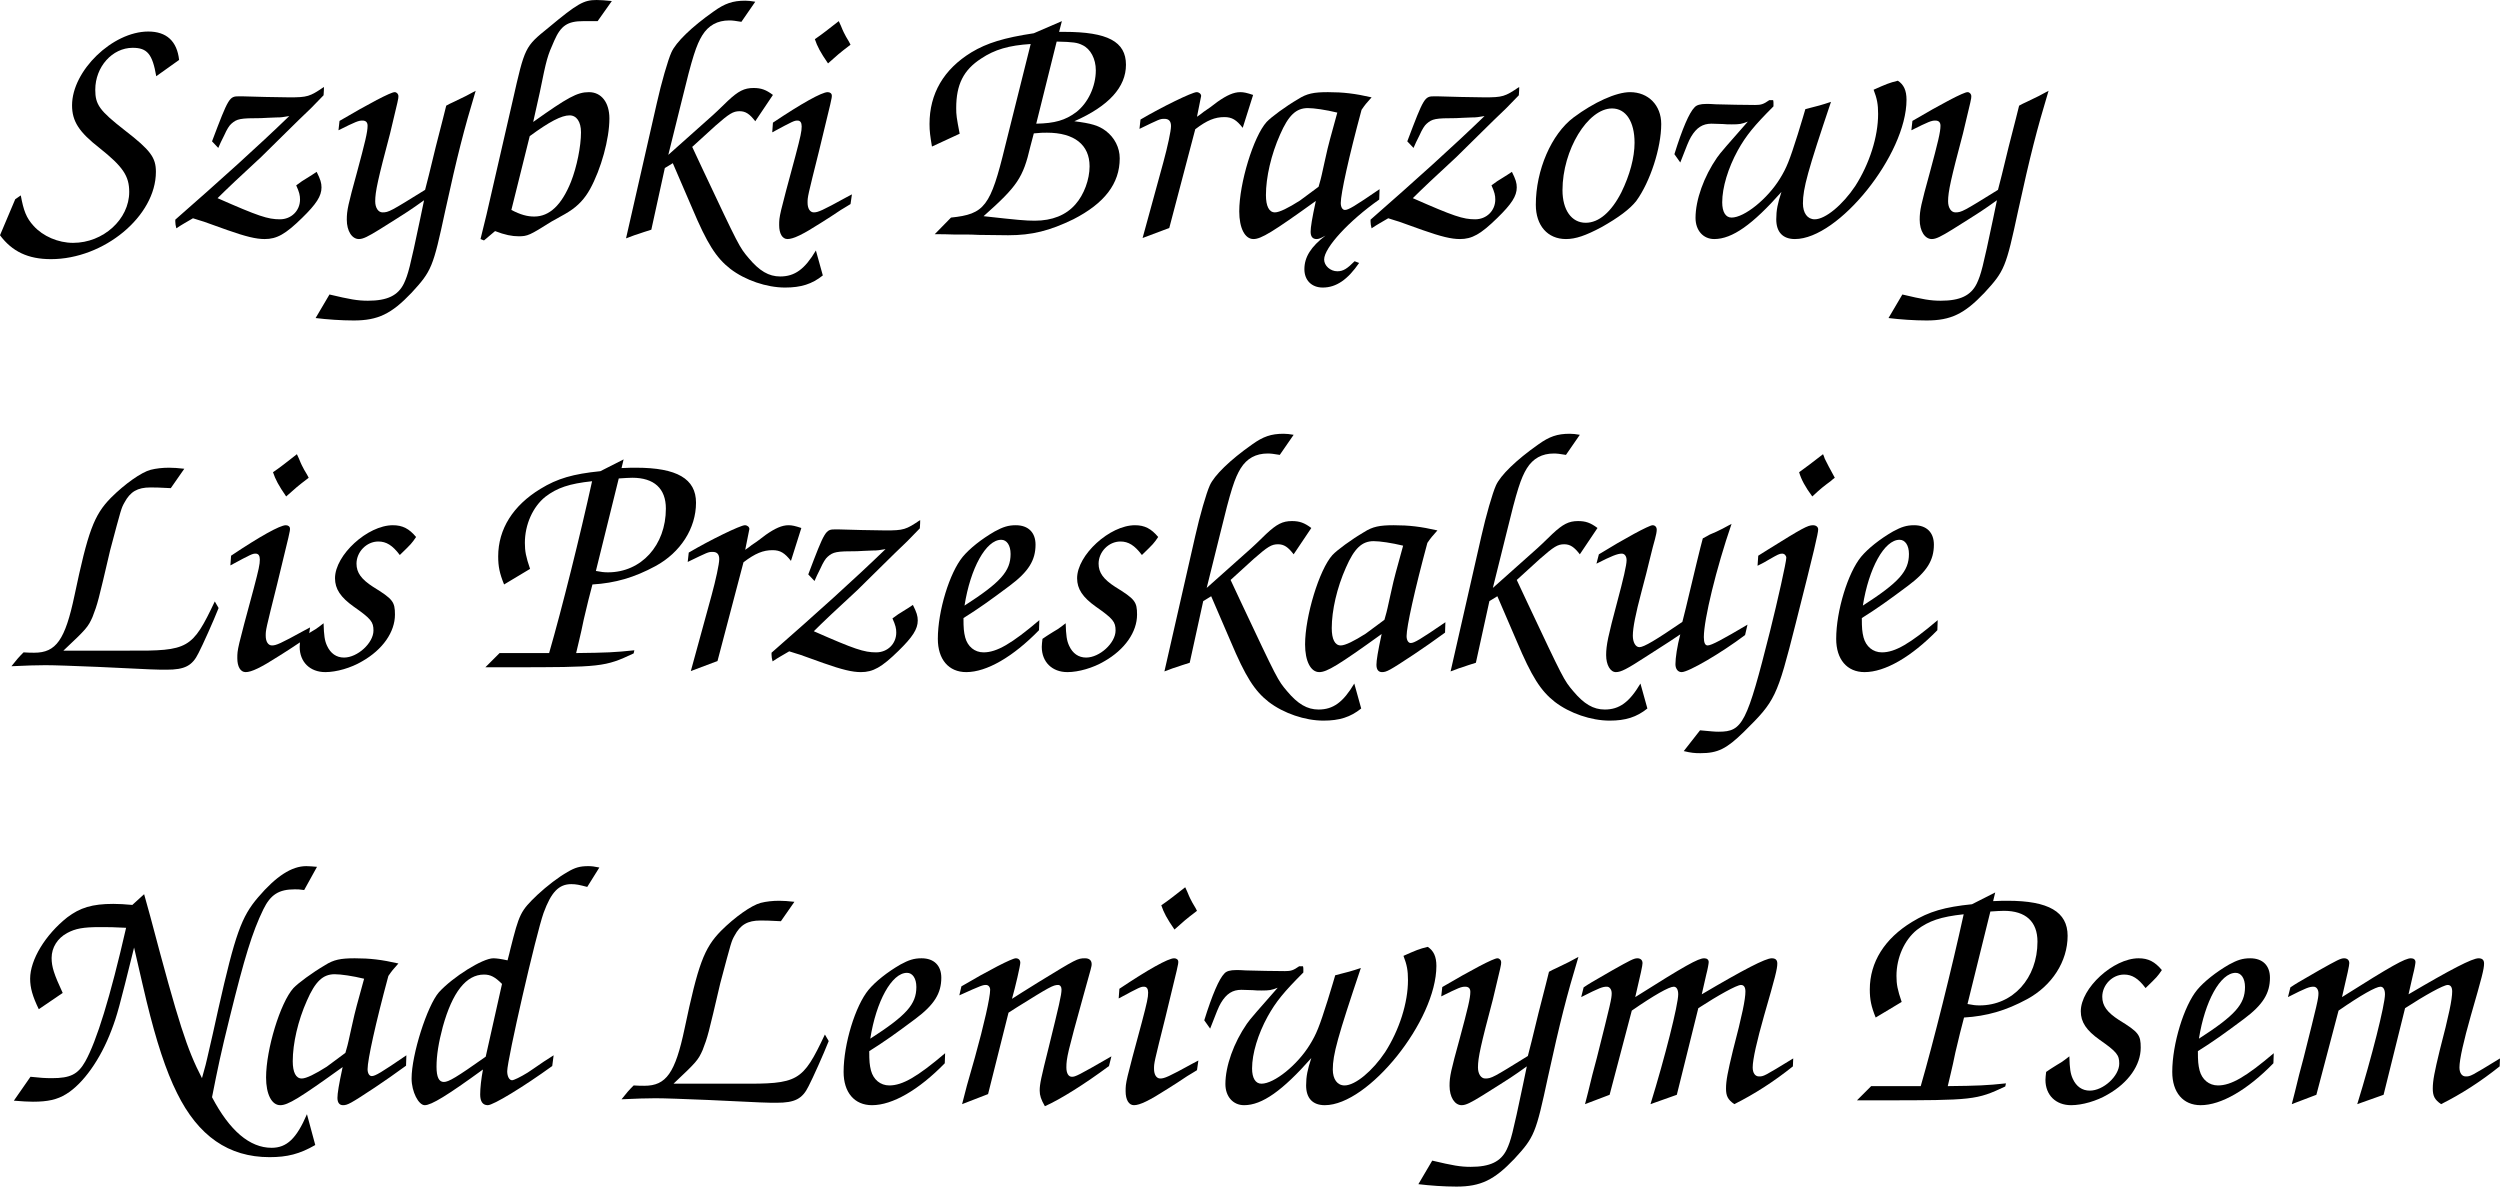 <?xml version="1.0" encoding="UTF-8" standalone="no"?>
<svg
   viewBox="159.531 7.075 192.427 91.333"
   version="1.1"
   id="svg2"
   xmlns="http://www.w3.org/2000/svg"
   xmlns:svg="http://www.w3.org/2000/svg">
  <defs
     id="defs9" />
  <g
     aria-label="Szybki BrązowyLis PrzeskakujeNad Leniwym Psem"
     id="text4521"
     style="font-size:26.667px;line-height:125%;font-family:'URW Chancery L', cursive;text-align:left;letter-spacing:0px;word-spacing:0px;stroke-width:1px">
    <path
       d="M 160.704,22.408 159.531,25.182 C 160.464,26.435 161.691,27.022 163.451,27.022 167.531,27.022 171.531,23.715 171.531,20.302 171.531,19.208 171.131,18.648 169.131,17.102 167.184,15.582 166.864,15.128 166.864,13.982 166.864,12.222 168.171,10.755 169.744,10.755 170.864,10.755 171.264,11.235 171.557,12.942 L 173.317,11.688 C 173.157,10.248 172.357,9.502 170.944,9.502 168.197,9.502 165.077,12.515 165.077,15.182 165.077,16.408 165.611,17.235 167.184,18.462 168.997,19.902 169.477,20.622 169.477,21.848 169.477,23.955 167.477,25.768 165.157,25.768 164.011,25.768 162.837,25.262 162.117,24.462 161.557,23.848 161.344,23.288 161.131,22.115 Z"
       id="path11" />
    <path
       d="M 173.024,24.142 C 173.024,24.302 173.051,24.435 173.104,24.648 173.584,24.328 173.797,24.222 174.384,23.875 174.757,23.982 175.104,24.115 175.237,24.142 175.397,24.195 176.197,24.488 177.024,24.782 178.464,25.288 179.237,25.475 179.904,25.475 180.837,25.475 181.504,25.102 182.784,23.848 183.877,22.782 184.277,22.168 184.277,21.502 184.277,21.155 184.197,20.888 183.904,20.302 183.664,20.462 183.424,20.622 183.157,20.782 182.811,20.995 182.757,21.022 182.331,21.342 182.571,21.875 182.624,22.115 182.624,22.435 182.624,23.288 181.957,23.955 181.077,23.955 180.144,23.955 179.424,23.715 176.277,22.328 176.891,21.715 178.011,20.648 179.637,19.155 L 181.531,17.288 C 182.171,16.648 182.837,16.008 183.477,15.395 L 184.437,14.408 C 184.464,14.062 184.464,13.902 184.464,13.875 V 13.768 C 183.371,14.515 183.184,14.568 181.797,14.568 181.051,14.568 178.864,14.515 178.144,14.488 H 177.931 C 177.184,14.488 177.131,14.568 175.851,17.955 L 176.331,18.462 C 176.437,18.195 176.597,17.875 176.784,17.502 176.997,17.022 177.184,16.728 177.344,16.595 177.771,16.222 178.011,16.168 179.611,16.168 L 180.144,16.142 180.811,16.115 C 181.211,16.115 181.291,16.088 181.797,16.008 179.397,18.328 176.437,20.995 173.024,23.982 Z"
       id="path13" />
    <path
       d="M 183.824,31.555 C 184.677,31.662 185.797,31.742 186.757,31.742 188.624,31.742 189.664,31.235 191.211,29.608 192.757,27.928 192.864,27.662 193.797,23.315 194.731,19.048 195.237,17.075 196.144,14.062 195.797,14.248 195.504,14.408 195.397,14.462 L 194.464,14.915 C 194.224,15.022 194.064,15.102 193.877,15.208 L 193.637,16.168 193.077,18.355 192.544,20.542 192.251,21.688 C 189.584,23.342 189.451,23.422 188.971,23.422 188.651,23.422 188.411,23.075 188.411,22.568 188.411,21.822 188.624,20.862 189.557,17.342 190.197,14.675 190.197,14.675 190.197,14.488 190.197,14.302 190.064,14.168 189.904,14.168 189.611,14.168 187.931,15.048 185.664,16.382 L 185.584,17.102 C 186.917,16.435 187.131,16.355 187.424,16.355 187.691,16.355 187.824,16.488 187.824,16.755 187.824,17.235 187.637,18.008 186.997,20.382 186.331,22.808 186.224,23.262 186.224,23.982 186.224,24.862 186.624,25.475 187.157,25.475 187.477,25.475 187.851,25.288 188.757,24.728 191.051,23.288 191.051,23.288 192.171,22.488 L 191.877,23.902 C 191.077,27.715 190.944,28.195 190.624,28.888 190.171,29.822 189.344,30.222 187.851,30.222 187.051,30.222 186.464,30.115 184.891,29.742 Z"
       id="path15" />
    <path
       d="M 196.784,25.582 197.637,24.862 C 198.384,25.155 198.944,25.262 199.451,25.262 200.144,25.262 200.304,25.182 201.957,24.142 203.157,23.475 203.157,23.475 203.317,23.368 204.037,22.915 204.544,22.355 204.944,21.635 205.797,20.088 206.437,17.768 206.437,16.195 206.437,14.968 205.824,14.168 204.864,14.168 203.957,14.168 203.237,14.568 200.571,16.462 200.784,15.528 200.784,15.528 201.077,14.195 201.611,11.555 201.664,11.395 202.197,10.195 202.704,9.048 203.211,8.702 204.437,8.702 H 205.531 L 206.624,7.155 C 206.091,7.102 205.744,7.075 205.451,7.075 204.464,7.075 203.984,7.342 201.744,9.208 199.931,10.675 199.931,10.675 198.997,14.808 198.491,17.022 198.011,19.075 197.477,21.422 196.997,23.528 196.944,23.768 196.517,25.475 Z M 200.304,17.555 C 201.824,16.435 202.757,15.955 203.371,15.955 203.904,15.955 204.251,16.435 204.251,17.262 204.251,18.328 203.931,19.928 203.477,21.075 202.757,22.862 201.824,23.742 200.651,23.742 200.117,23.742 199.611,23.608 198.891,23.235 Z"
       id="path17" />
    <path
       d="M 207.717,25.422 C 208.011,25.315 208.277,25.208 208.357,25.182 208.517,25.128 208.784,25.048 209.077,24.942 209.157,24.915 209.397,24.835 209.664,24.755 L 210.704,20.008 211.317,19.635 C 211.851,20.862 211.957,21.102 212.811,23.102 213.957,25.822 214.651,26.915 215.744,27.768 216.891,28.648 218.544,29.208 219.957,29.208 221.184,29.208 222.037,28.942 222.864,28.275 L 222.331,26.355 C 221.477,27.795 220.704,28.355 219.584,28.355 218.704,28.355 217.984,27.928 217.157,26.942 216.437,26.088 216.437,26.088 213.584,20.035 L 212.811,18.382 214.597,16.755 C 215.664,15.822 215.957,15.635 216.464,15.635 216.917,15.635 217.237,15.848 217.664,16.408 L 219.024,14.382 C 218.491,13.982 218.117,13.848 217.531,13.848 216.811,13.848 216.357,14.088 215.557,14.835 214.731,15.635 214.704,15.662 214.411,15.928 L 210.971,18.995 211.984,14.915 C 212.837,11.395 213.131,10.542 213.584,9.795 214.064,9.022 214.757,8.648 215.664,8.648 215.904,8.648 216.117,8.675 216.597,8.755 L 217.664,7.208 C 217.317,7.155 217.157,7.128 216.891,7.128 215.931,7.128 215.317,7.342 214.464,7.955 212.757,9.155 211.557,10.328 211.211,11.102 210.944,11.688 210.437,13.448 210.091,14.995 Z"
       id="path19" />
    <path
       d="M 224.091,8.702 C 223.344,9.288 222.731,9.768 222.251,10.088 222.437,10.648 222.677,11.102 223.264,11.955 224.011,11.288 224.091,11.208 224.997,10.515 224.917,10.355 224.864,10.248 224.651,9.902 224.491,9.582 224.464,9.582 224.251,9.048 Z M 225.104,22.035 224.651,22.275 C 222.811,23.288 222.491,23.422 222.171,23.422 221.877,23.422 221.691,23.128 221.691,22.675 221.691,22.222 221.691,22.222 222.571,18.702 223.557,14.648 223.557,14.648 223.557,14.435 223.557,14.275 223.424,14.168 223.237,14.168 222.784,14.168 221.211,15.048 219.024,16.515 L 218.971,17.262 C 220.597,16.382 220.677,16.355 220.917,16.355 221.131,16.355 221.237,16.515 221.237,16.808 221.237,17.182 221.157,17.555 220.757,19.075 219.504,23.715 219.504,23.715 219.504,24.408 219.504,25.048 219.744,25.475 220.144,25.475 220.597,25.475 221.317,25.128 222.731,24.222 223.237,23.902 223.744,23.582 224.251,23.235 224.491,23.102 224.677,22.968 224.997,22.782 Z"
       id="path21" />
    <path
       d="M 231.477,25.102 C 232.171,25.102 232.197,25.102 233.024,25.128 H 233.931 C 234.091,25.128 234.437,25.128 234.864,25.155 236.651,25.182 236.651,25.182 237.131,25.182 238.971,25.182 240.331,24.835 242.144,23.955 244.544,22.728 245.717,21.208 245.717,19.262 245.717,18.435 245.317,17.662 244.651,17.155 244.091,16.728 243.504,16.568 242.224,16.408 244.891,15.235 246.197,13.768 246.197,12.062 246.197,10.275 244.784,9.528 241.451,9.528 H 241.051 L 241.264,8.702 239.104,9.635 C 236.811,9.982 235.504,10.382 234.304,11.102 232.171,12.408 231.077,14.275 231.077,16.622 231.077,17.182 231.131,17.555 231.264,18.355 L 233.397,17.368 C 233.157,16.115 233.131,15.928 233.131,15.395 233.131,13.582 233.691,12.462 235.051,11.582 236.091,10.888 237.184,10.568 238.864,10.462 L 236.891,18.355 C 235.771,22.968 235.317,23.555 232.731,23.822 Z M 239.104,17.342 C 239.611,17.288 239.851,17.288 240.117,17.288 242.224,17.288 243.397,18.222 243.397,19.875 243.397,20.888 242.971,22.062 242.304,22.808 241.584,23.635 240.517,24.062 239.184,24.062 238.464,24.062 237.877,24.008 235.237,23.715 237.851,21.395 238.277,20.755 238.837,18.355 Z M 240.864,10.275 C 242.144,10.302 242.464,10.355 242.837,10.542 243.477,10.835 243.877,11.608 243.877,12.488 243.877,13.742 243.264,15.022 242.357,15.715 241.531,16.328 240.731,16.568 239.291,16.595 Z"
       id="path23" />
    <path
       d="M 247.477,25.395 249.531,24.622 251.531,17.022 C 252.437,16.328 253.051,16.088 253.771,16.088 254.357,16.088 254.704,16.302 255.184,16.915 L 255.984,14.382 C 255.504,14.222 255.264,14.168 254.997,14.168 254.491,14.168 253.957,14.408 253.237,14.915 252.891,15.182 252.544,15.448 252.171,15.688 252.011,15.822 251.824,15.955 251.664,16.062 L 251.984,14.462 C 251.984,14.302 251.824,14.168 251.637,14.168 251.291,14.168 248.944,15.315 247.317,16.275 L 247.237,16.995 C 248.784,16.248 248.811,16.222 249.157,16.222 249.504,16.222 249.664,16.408 249.664,16.782 249.664,17.155 249.397,18.382 249.077,19.555 Z"
       id="path25" />
    <path
       d="M 265.717,21.635 C 263.771,22.968 263.317,23.235 263.051,23.235 262.864,23.235 262.731,23.022 262.731,22.702 262.731,21.982 263.344,19.182 264.331,15.528 264.624,15.102 264.677,15.048 265.104,14.568 263.824,14.275 262.917,14.168 261.744,14.168 260.651,14.168 260.117,14.275 259.451,14.702 258.491,15.262 257.371,16.088 257.024,16.462 256.011,17.582 254.917,21.182 254.917,23.342 254.917,24.622 255.344,25.475 256.011,25.475 256.597,25.475 257.477,24.942 260.811,22.542 260.517,23.902 260.411,24.568 260.411,24.915 260.411,25.288 260.571,25.475 260.864,25.475 261.024,25.475 261.184,25.422 261.557,25.208 260.437,26.062 259.931,26.862 259.931,27.795 259.931,28.648 260.491,29.208 261.344,29.208 262.384,29.208 263.264,28.595 264.144,27.315 L 263.797,27.182 C 263.211,27.768 262.917,27.955 262.464,27.955 261.931,27.955 261.451,27.528 261.451,27.048 261.451,26.142 263.371,24.062 265.691,22.435 Z M 261.024,21.448 C 260.091,22.142 259.611,22.488 259.584,22.515 258.704,23.075 258.011,23.422 257.664,23.422 257.211,23.422 256.971,22.942 256.971,22.088 256.971,20.728 257.371,18.968 258.064,17.422 258.704,15.955 259.291,15.395 260.197,15.395 260.677,15.395 261.584,15.528 262.464,15.742 261.931,17.662 261.744,18.382 261.717,18.515 261.557,19.182 261.424,19.848 261.264,20.542 261.237,20.675 261.157,20.995 261.024,21.448 Z"
       id="path27" />
    <path
       d="M 265.024,24.142 C 265.024,24.302 265.051,24.435 265.104,24.648 265.584,24.328 265.797,24.222 266.384,23.875 266.757,23.982 267.104,24.115 267.237,24.142 267.397,24.195 268.197,24.488 269.024,24.782 270.464,25.288 271.237,25.475 271.904,25.475 272.837,25.475 273.504,25.102 274.784,23.848 275.877,22.782 276.277,22.168 276.277,21.502 276.277,21.155 276.197,20.888 275.904,20.302 275.664,20.462 275.424,20.622 275.157,20.782 274.811,20.995 274.757,21.022 274.331,21.342 274.571,21.875 274.624,22.115 274.624,22.435 274.624,23.288 273.957,23.955 273.077,23.955 272.144,23.955 271.424,23.715 268.277,22.328 268.891,21.715 270.011,20.648 271.637,19.155 L 273.531,17.288 C 274.171,16.648 274.837,16.008 275.477,15.395 L 276.437,14.408 C 276.464,14.062 276.464,13.902 276.464,13.875 V 13.768 C 275.371,14.515 275.184,14.568 273.797,14.568 273.051,14.568 270.864,14.515 270.144,14.488 H 269.931 C 269.184,14.488 269.131,14.568 267.851,17.955 L 268.331,18.462 C 268.437,18.195 268.597,17.875 268.784,17.502 268.997,17.022 269.184,16.728 269.344,16.595 269.771,16.222 270.011,16.168 271.611,16.168 L 272.144,16.142 272.811,16.115 C 273.211,16.115 273.291,16.088 273.797,16.008 271.397,18.328 268.437,20.995 265.024,23.982 Z"
       id="path29" />
    <path
       d="M 284.997,14.168 C 283.931,14.168 282.224,14.942 280.651,16.115 278.944,17.395 277.744,20.168 277.744,22.835 277.744,24.435 278.651,25.475 280.064,25.475 280.811,25.475 281.584,25.208 282.784,24.568 284.117,23.822 284.997,23.155 285.477,22.542 286.544,21.075 287.397,18.462 287.397,16.622 287.397,15.182 286.411,14.168 284.997,14.168 Z M 283.611,15.422 C 284.677,15.422 285.344,16.435 285.344,18.062 285.344,19.208 284.971,20.568 284.331,21.875 283.557,23.395 282.597,24.222 281.584,24.222 280.491,24.222 279.797,23.235 279.797,21.715 279.797,18.622 281.744,15.422 283.611,15.422 Z"
       id="path31" />
    <path
       d="M 288.864,19.582 C 289.371,18.275 289.504,17.928 289.691,17.608 290.117,16.888 290.597,16.595 291.264,16.595 L 292.144,16.622 C 292.357,16.648 292.597,16.648 292.837,16.648 293.424,16.648 293.584,16.622 294.064,16.435 292.677,18.008 291.877,18.915 291.691,19.208 290.677,20.675 290.037,22.462 290.037,23.848 290.037,24.808 290.624,25.475 291.477,25.475 292.864,25.475 294.437,24.355 296.651,21.848 296.357,22.728 296.251,23.262 296.251,23.955 296.251,24.942 296.757,25.475 297.691,25.475 301.051,25.475 306.277,18.968 306.277,14.755 306.277,14.035 306.064,13.582 305.611,13.288 304.944,13.448 304.704,13.555 303.744,13.982 304.011,14.675 304.091,15.102 304.091,15.848 304.091,17.608 303.424,19.688 302.331,21.395 301.371,22.835 300.037,23.955 299.211,23.955 298.651,23.955 298.304,23.475 298.304,22.728 298.304,21.582 298.677,20.222 300.464,14.915 299.744,15.155 299.451,15.235 298.491,15.475 298.437,15.662 298.251,16.302 297.904,17.422 297.264,19.448 297.051,19.982 296.544,20.808 295.584,22.382 293.797,23.822 292.811,23.822 292.357,23.822 292.091,23.395 292.091,22.648 292.091,21.502 292.544,20.008 293.291,18.648 293.931,17.502 294.544,16.755 296.037,15.262 V 14.995 C 296.037,14.942 296.037,14.888 296.011,14.782 H 295.717 C 295.264,15.102 295.077,15.155 294.624,15.155 293.877,15.155 292.437,15.128 291.584,15.102 291.317,15.075 291.024,15.075 290.864,15.075 290.411,15.075 290.117,15.155 289.957,15.342 289.557,15.742 289.024,16.968 288.411,18.942 Z"
       id="path33" />
    <path
       d="M 304.891,31.555 C 305.744,31.662 306.864,31.742 307.824,31.742 309.691,31.742 310.731,31.235 312.277,29.608 313.824,27.928 313.931,27.662 314.864,23.315 315.797,19.048 316.304,17.075 317.211,14.062 316.864,14.248 316.571,14.408 316.464,14.462 L 315.531,14.915 C 315.291,15.022 315.131,15.102 314.944,15.208 L 314.704,16.168 314.144,18.355 313.611,20.542 313.317,21.688 C 310.651,23.342 310.517,23.422 310.037,23.422 309.717,23.422 309.477,23.075 309.477,22.568 309.477,21.822 309.691,20.862 310.624,17.342 311.264,14.675 311.264,14.675 311.264,14.488 311.264,14.302 311.131,14.168 310.971,14.168 310.677,14.168 308.997,15.048 306.731,16.382 L 306.651,17.102 C 307.984,16.435 308.197,16.355 308.491,16.355 308.757,16.355 308.891,16.488 308.891,16.755 308.891,17.235 308.704,18.008 308.064,20.382 307.397,22.808 307.291,23.262 307.291,23.982 307.291,24.862 307.691,25.475 308.224,25.475 308.544,25.475 308.917,25.288 309.824,24.728 312.117,23.288 312.117,23.288 313.237,22.488 L 312.944,23.902 C 312.144,27.715 312.011,28.195 311.691,28.888 311.237,29.822 310.411,30.222 308.917,30.222 308.117,30.222 307.531,30.115 305.957,29.742 Z"
       id="path35" />
    <path
       d="M 173.717,43.155 C 173.184,43.102 172.944,43.075 172.544,43.075 172.037,43.075 171.557,43.128 171.131,43.235 170.411,43.422 169.131,44.328 168.064,45.395 166.757,46.728 166.304,47.982 165.264,52.915 164.544,56.328 163.851,57.315 162.171,57.315 161.984,57.315 161.637,57.315 161.344,57.288 160.971,57.662 160.811,57.848 160.411,58.355 161.637,58.302 162.277,58.275 163.024,58.275 163.744,58.275 165.131,58.328 167.104,58.408 171.424,58.622 171.584,58.622 172.357,58.622 173.744,58.622 174.331,58.328 174.811,57.342 175.131,56.728 175.957,54.888 176.357,53.875 L 176.064,53.368 C 174.331,57.022 174.037,57.182 169.451,57.155 H 164.411 C 166.197,55.475 166.304,55.342 166.651,54.568 167.051,53.528 167.077,53.422 168.011,49.422 168.864,46.222 168.864,46.195 169.104,45.768 169.557,44.915 170.117,44.595 171.104,44.595 171.477,44.595 171.717,44.595 172.677,44.648 Z"
       id="path37" />
    <path
       d="M 182.384,42.035 C 181.637,42.622 181.024,43.102 180.544,43.422 180.731,43.982 180.971,44.435 181.557,45.288 182.304,44.622 182.384,44.542 183.291,43.848 183.211,43.688 183.157,43.582 182.944,43.235 182.784,42.915 182.757,42.915 182.544,42.382 Z M 183.397,55.368 182.944,55.608 C 181.104,56.622 180.784,56.755 180.464,56.755 180.171,56.755 179.984,56.462 179.984,56.008 179.984,55.555 179.984,55.555 180.864,52.035 181.851,47.982 181.851,47.982 181.851,47.768 181.851,47.608 181.717,47.502 181.531,47.502 181.077,47.502 179.504,48.382 177.317,49.848 L 177.264,50.595 C 178.891,49.715 178.971,49.688 179.211,49.688 179.424,49.688 179.531,49.848 179.531,50.142 179.531,50.515 179.451,50.888 179.051,52.408 177.797,57.048 177.797,57.048 177.797,57.742 177.797,58.382 178.037,58.808 178.437,58.808 178.891,58.808 179.611,58.462 181.024,57.555 181.531,57.235 182.037,56.915 182.544,56.568 182.784,56.435 182.971,56.302 183.291,56.115 Z"
       id="path39" />
    <path
       d="M 182.651,56.248 C 182.624,56.488 182.597,56.702 182.597,56.862 182.597,58.035 183.397,58.808 184.571,58.808 185.424,58.808 186.544,58.488 187.397,57.982 188.997,57.075 189.931,55.715 189.931,54.382 189.931,53.395 189.771,53.182 188.251,52.248 187.344,51.662 186.971,51.155 186.971,50.462 186.971,49.555 187.744,48.755 188.651,48.755 189.264,48.755 189.744,49.048 190.304,49.795 191.211,48.915 191.211,48.915 191.557,48.408 191.024,47.768 190.517,47.502 189.771,47.502 187.824,47.502 185.317,49.795 185.317,51.582 185.317,52.408 185.744,53.048 186.757,53.768 188.091,54.702 188.277,54.942 188.277,55.608 188.277,56.568 187.051,57.688 186.011,57.688 185.424,57.688 184.971,57.368 184.704,56.782 184.517,56.382 184.464,55.982 184.437,55.048 184.144,55.288 183.931,55.422 183.824,55.502 183.611,55.635 183.371,55.768 183.131,55.928 183.104,55.928 182.864,56.115 182.651,56.248 Z"
       id="path41" />
    <path
       d="M 197.984,57.342 196.891,58.435 H 198.757 C 205.851,58.435 206.091,58.408 208.304,57.368 L 208.357,57.128 C 206.864,57.288 206.224,57.315 203.877,57.342 203.957,56.995 204.037,56.648 204.117,56.328 204.224,55.875 204.331,55.422 204.464,54.755 204.811,53.315 204.837,53.155 205.131,52.062 206.891,51.955 208.357,51.528 209.984,50.648 211.904,49.608 213.104,47.742 213.104,45.768 213.104,43.928 211.637,43.075 208.491,43.075 208.197,43.075 207.931,43.075 207.371,43.102 L 207.531,42.435 205.744,43.342 C 203.637,43.555 202.437,43.902 201.131,44.702 199.024,45.982 197.877,47.795 197.877,49.902 197.877,50.675 197.984,51.208 198.331,52.062 L 200.331,50.862 C 200.011,49.928 199.931,49.502 199.931,48.862 199.931,47.448 200.544,46.088 201.504,45.315 202.411,44.622 203.344,44.302 205.104,44.115 204.197,48.248 202.784,53.928 201.797,57.342 Z M 207.157,43.902 C 207.557,43.875 207.984,43.848 208.197,43.848 209.877,43.848 210.784,44.675 210.784,46.222 210.784,49.048 208.891,51.128 206.331,51.128 206.011,51.128 205.824,51.102 205.397,51.022 Z"
       id="path43" />
    <path
       d="M 212.704,58.728 214.757,57.955 216.757,50.355 C 217.664,49.662 218.277,49.422 218.997,49.422 219.584,49.422 219.931,49.635 220.411,50.248 L 221.211,47.715 C 220.731,47.555 220.491,47.502 220.224,47.502 219.717,47.502 219.184,47.742 218.464,48.248 218.117,48.515 217.771,48.782 217.397,49.022 217.237,49.155 217.051,49.288 216.891,49.395 L 217.211,47.795 C 217.211,47.635 217.051,47.502 216.864,47.502 216.517,47.502 214.171,48.648 212.544,49.608 L 212.464,50.328 C 214.011,49.582 214.037,49.555 214.384,49.555 214.731,49.555 214.891,49.742 214.891,50.115 214.891,50.488 214.624,51.715 214.304,52.888 Z"
       id="path45" />
    <path
       d="M 218.917,57.475 C 218.917,57.635 218.944,57.768 218.997,57.982 219.477,57.662 219.691,57.555 220.277,57.208 220.651,57.315 220.997,57.448 221.131,57.475 221.291,57.528 222.091,57.822 222.917,58.115 224.357,58.622 225.131,58.808 225.797,58.808 226.731,58.808 227.397,58.435 228.677,57.182 229.771,56.115 230.171,55.502 230.171,54.835 230.171,54.488 230.091,54.222 229.797,53.635 229.557,53.795 229.317,53.955 229.051,54.115 228.704,54.328 228.651,54.355 228.224,54.675 228.464,55.208 228.517,55.448 228.517,55.768 228.517,56.622 227.851,57.288 226.971,57.288 226.037,57.288 225.317,57.048 222.171,55.662 222.784,55.048 223.904,53.982 225.531,52.488 L 227.424,50.622 C 228.064,49.982 228.731,49.342 229.371,48.728 L 230.331,47.742 C 230.357,47.395 230.357,47.235 230.357,47.208 V 47.102 C 229.264,47.848 229.077,47.902 227.691,47.902 226.944,47.902 224.757,47.848 224.037,47.822 H 223.824 C 223.077,47.822 223.024,47.902 221.744,51.288 L 222.224,51.795 C 222.331,51.528 222.491,51.208 222.677,50.835 222.891,50.355 223.077,50.062 223.237,49.928 223.664,49.555 223.904,49.502 225.504,49.502 L 226.037,49.475 226.704,49.448 C 227.104,49.448 227.184,49.422 227.691,49.342 225.291,51.662 222.331,54.328 218.917,57.315 Z"
       id="path47" />
    <path
       d="M 239.531,54.808 C 237.397,56.622 236.251,57.288 235.237,57.288 234.544,57.288 234.011,56.835 233.824,56.142 233.717,55.715 233.691,55.422 233.691,54.648 234.917,53.875 235.664,53.342 237.237,52.168 238.704,51.075 239.237,50.195 239.237,48.995 239.237,48.062 238.677,47.502 237.717,47.502 237.131,47.502 236.731,47.635 236.091,47.982 235.077,48.568 234.171,49.288 233.637,49.928 232.624,51.155 231.717,54.088 231.717,56.248 231.717,57.822 232.544,58.808 233.904,58.808 235.477,58.808 237.504,57.635 239.504,55.582 Z M 233.771,53.688 C 234.224,50.808 235.424,48.622 236.597,48.622 237.024,48.622 237.317,49.048 237.317,49.715 237.317,51.048 236.544,51.902 233.771,53.688 Z"
       id="path49" />
    <path
       d="M 239.771,56.248 C 239.744,56.488 239.717,56.702 239.717,56.862 239.717,58.035 240.517,58.808 241.691,58.808 242.544,58.808 243.664,58.488 244.517,57.982 246.117,57.075 247.051,55.715 247.051,54.382 247.051,53.395 246.891,53.182 245.371,52.248 244.464,51.662 244.091,51.155 244.091,50.462 244.091,49.555 244.864,48.755 245.771,48.755 246.384,48.755 246.864,49.048 247.424,49.795 248.331,48.915 248.331,48.915 248.677,48.408 248.144,47.768 247.637,47.502 246.891,47.502 244.944,47.502 242.437,49.795 242.437,51.582 242.437,52.408 242.864,53.048 243.877,53.768 245.211,54.702 245.397,54.942 245.397,55.608 245.397,56.568 244.171,57.688 243.131,57.688 242.544,57.688 242.091,57.368 241.824,56.782 241.637,56.382 241.584,55.982 241.557,55.048 241.264,55.288 241.051,55.422 240.944,55.502 240.731,55.635 240.491,55.768 240.251,55.928 240.224,55.928 239.984,56.115 239.771,56.248 Z"
       id="path51" />
    <path
       d="M 249.157,58.755 C 249.451,58.648 249.717,58.542 249.797,58.515 249.957,58.462 250.224,58.382 250.517,58.275 250.597,58.248 250.837,58.168 251.104,58.088 L 252.144,53.342 252.757,52.968 C 253.291,54.195 253.397,54.435 254.251,56.435 255.397,59.155 256.091,60.248 257.184,61.102 258.331,61.982 259.984,62.542 261.397,62.542 262.624,62.542 263.477,62.275 264.304,61.608 L 263.771,59.688 C 262.917,61.128 262.144,61.688 261.024,61.688 260.144,61.688 259.424,61.262 258.597,60.275 257.877,59.422 257.877,59.422 255.024,53.368 L 254.251,51.715 256.037,50.088 C 257.104,49.155 257.397,48.968 257.904,48.968 258.357,48.968 258.677,49.182 259.104,49.742 L 260.464,47.715 C 259.931,47.315 259.557,47.182 258.971,47.182 258.251,47.182 257.797,47.422 256.997,48.168 256.171,48.968 256.144,48.995 255.851,49.262 L 252.411,52.328 253.424,48.248 C 254.277,44.728 254.571,43.875 255.024,43.128 255.504,42.355 256.197,41.982 257.104,41.982 257.344,41.982 257.557,42.008 258.037,42.088 L 259.104,40.542 C 258.757,40.488 258.597,40.462 258.331,40.462 257.371,40.462 256.757,40.675 255.904,41.288 254.197,42.488 252.997,43.662 252.651,44.435 252.384,45.022 251.877,46.782 251.531,48.328 Z"
       id="path53" />
    <path
       d="M 270.784,54.968 C 268.837,56.302 268.384,56.568 268.117,56.568 267.931,56.568 267.797,56.355 267.797,56.035 267.797,55.315 268.411,52.515 269.397,48.862 269.691,48.435 269.744,48.382 270.171,47.902 268.891,47.608 267.984,47.502 266.811,47.502 265.717,47.502 265.184,47.608 264.517,48.035 263.557,48.595 262.437,49.422 262.091,49.795 261.077,50.915 259.984,54.515 259.984,56.675 259.984,57.955 260.411,58.808 261.077,58.808 261.664,58.808 262.544,58.275 265.877,55.875 265.584,57.235 265.477,57.902 265.477,58.248 265.477,58.622 265.637,58.808 265.904,58.808 266.251,58.808 266.464,58.702 268.357,57.448 269.264,56.835 269.771,56.488 270.757,55.768 Z M 266.091,54.782 C 265.157,55.475 264.677,55.822 264.651,55.848 263.771,56.408 263.077,56.755 262.731,56.755 262.277,56.755 262.037,56.275 262.037,55.422 262.037,54.062 262.437,52.302 263.131,50.755 263.771,49.288 264.357,48.728 265.264,48.728 265.744,48.728 266.651,48.862 267.531,49.075 266.997,50.995 266.811,51.715 266.784,51.848 266.624,52.515 266.491,53.182 266.331,53.875 266.304,54.008 266.224,54.328 266.091,54.782 Z"
       id="path55" />
    <path
       d="M 271.184,58.755 C 271.477,58.648 271.744,58.542 271.824,58.515 271.984,58.462 272.251,58.382 272.544,58.275 272.624,58.248 272.864,58.168 273.131,58.088 L 274.171,53.342 274.784,52.968 C 275.317,54.195 275.424,54.435 276.277,56.435 277.424,59.155 278.117,60.248 279.211,61.102 280.357,61.982 282.011,62.542 283.424,62.542 284.651,62.542 285.504,62.275 286.331,61.608 L 285.797,59.688 C 284.944,61.128 284.171,61.688 283.051,61.688 282.171,61.688 281.451,61.262 280.624,60.275 279.904,59.422 279.904,59.422 277.051,53.368 L 276.277,51.715 278.064,50.088 C 279.131,49.155 279.424,48.968 279.931,48.968 280.384,48.968 280.704,49.182 281.131,49.742 L 282.491,47.715 C 281.957,47.315 281.584,47.182 280.997,47.182 280.277,47.182 279.824,47.422 279.024,48.168 278.197,48.968 278.171,48.995 277.877,49.262 L 274.437,52.328 275.451,48.248 C 276.304,44.728 276.597,43.875 277.051,43.128 277.531,42.355 278.224,41.982 279.131,41.982 279.371,41.982 279.584,42.008 280.064,42.088 L 281.131,40.542 C 280.784,40.488 280.624,40.462 280.357,40.462 279.397,40.462 278.784,40.675 277.931,41.288 276.224,42.488 275.024,43.662 274.677,44.435 274.411,45.022 273.904,46.782 273.557,48.328 Z"
       id="path57" />
    <path
       d="M 289.024,54.942 C 286.997,56.328 286.064,56.888 285.717,56.888 285.424,56.888 285.211,56.515 285.211,56.008 285.211,55.395 285.424,54.328 285.877,52.622 286.144,51.608 286.411,50.595 286.437,50.435 286.677,49.422 286.864,48.755 286.917,48.568 286.997,48.275 287.051,48.008 287.051,47.848 287.051,47.635 286.917,47.502 286.731,47.502 286.464,47.502 284.544,48.542 282.597,49.742 L 282.411,50.462 C 283.557,49.875 284.037,49.688 284.357,49.688 284.571,49.688 284.731,49.875 284.731,50.195 284.731,50.568 284.491,51.608 283.984,53.502 283.317,56.008 283.157,56.728 283.157,57.502 283.157,58.248 283.477,58.808 283.904,58.808 284.304,58.808 284.757,58.568 286.117,57.688 288.197,56.355 288.197,56.355 288.864,55.902 288.624,56.808 288.491,57.715 288.491,58.195 288.491,58.568 288.677,58.808 288.971,58.808 289.504,58.808 292.011,57.342 293.851,55.955 L 294.037,55.155 C 292.144,56.275 291.264,56.755 290.971,56.755 290.784,56.755 290.677,56.568 290.677,56.115 290.677,54.755 291.637,50.808 292.811,47.395 292.464,47.582 292.224,47.715 292.117,47.768 291.797,47.928 291.477,48.088 291.131,48.222 291.051,48.275 290.891,48.355 290.597,48.515 290.411,49.182 289.984,50.968 289.291,53.875 Z"
       id="path59" />
    <path
       d="M 299.024,45.288 C 299.744,44.622 299.824,44.568 300.464,44.088 300.544,44.008 300.651,43.928 300.757,43.848 300.384,43.182 300.144,42.702 299.984,42.382 299.957,42.275 299.877,42.088 299.851,42.035 299.104,42.622 298.491,43.075 298.011,43.422 298.171,43.982 298.491,44.568 299.024,45.288 Z M 289.131,64.888 C 289.691,65.022 289.957,65.048 290.411,65.048 291.744,65.048 292.411,64.728 293.771,63.395 296.171,61.022 296.304,60.782 297.744,55.075 299.211,49.288 299.477,48.115 299.477,47.822 299.477,47.635 299.317,47.502 299.077,47.502 298.677,47.502 298.277,47.715 295.584,49.395 L 294.864,49.848 294.811,50.622 C 295.237,50.408 295.397,50.328 295.744,50.115 296.357,49.768 296.491,49.688 296.704,49.688 296.891,49.688 297.024,49.848 297.024,50.008 297.024,50.328 296.357,53.315 295.771,55.662 293.984,62.755 293.664,63.395 291.824,63.395 291.477,63.395 291.291,63.368 290.384,63.288 Z"
       id="path61" />
    <path
       d="M 308.677,54.808 C 306.544,56.622 305.397,57.288 304.384,57.288 303.691,57.288 303.157,56.835 302.971,56.142 302.864,55.715 302.837,55.422 302.837,54.648 304.064,53.875 304.811,53.342 306.384,52.168 307.851,51.075 308.384,50.195 308.384,48.995 308.384,48.062 307.824,47.502 306.864,47.502 306.277,47.502 305.877,47.635 305.237,47.982 304.224,48.568 303.317,49.288 302.784,49.928 301.771,51.155 300.864,54.088 300.864,56.248 300.864,57.822 301.691,58.808 303.051,58.808 304.624,58.808 306.651,57.635 308.651,55.582 Z M 302.917,53.688 C 303.371,50.808 304.571,48.622 305.744,48.622 306.171,48.622 306.464,49.048 306.464,49.715 306.464,51.048 305.691,51.902 302.917,53.688 Z"
       id="path63" />
    <path
       d="M 160.597,91.795 C 161.291,91.848 161.637,91.875 162.064,91.875 163.211,91.875 163.931,91.715 164.624,91.288 165.931,90.488 167.264,88.622 168.117,86.355 168.544,85.235 168.704,84.648 169.851,80.008 170.517,82.888 170.517,82.915 170.811,84.142 171.557,87.208 172.304,89.502 173.157,91.208 174.784,94.515 177.131,96.142 180.277,96.142 181.637,96.142 182.597,95.902 183.797,95.208 L 183.157,92.835 C 182.357,94.702 181.611,95.422 180.437,95.422 178.757,95.422 177.211,94.115 175.851,91.528 176.304,89.235 176.517,88.195 177.211,85.395 178.357,80.755 178.944,78.835 179.797,77.075 180.357,75.928 180.997,75.528 182.224,75.528 182.437,75.528 182.597,75.528 182.944,75.582 L 183.931,73.795 C 183.611,73.768 183.317,73.742 183.104,73.742 181.984,73.742 180.784,74.515 179.397,76.142 178.117,77.635 177.637,78.968 176.331,84.755 176.064,86.008 175.771,87.262 175.477,88.542 175.451,88.675 175.317,89.235 175.077,90.062 173.931,87.848 173.291,85.902 171.104,77.635 L 170.624,75.902 169.717,76.728 C 169.077,76.675 168.757,76.648 168.251,76.648 166.624,76.648 165.691,76.942 164.704,77.688 163.024,79.022 161.851,80.942 161.851,82.408 161.851,83.102 162.037,83.768 162.517,84.755 L 164.357,83.502 C 163.691,82.062 163.504,81.502 163.504,80.808 163.504,80.008 163.957,79.288 164.704,78.888 165.344,78.542 165.957,78.435 167.211,78.435 167.877,78.435 168.304,78.435 169.237,78.488 168.011,83.848 166.971,87.208 166.091,88.782 165.531,89.768 164.944,90.062 163.531,90.062 162.971,90.062 162.624,90.035 161.877,89.955 Z"
       id="path65" />
    <path
       d="M 190.811,88.302 C 188.864,89.635 188.411,89.902 188.144,89.902 187.957,89.902 187.824,89.688 187.824,89.368 187.824,88.648 188.437,85.848 189.424,82.195 189.717,81.768 189.771,81.715 190.197,81.235 188.917,80.942 188.011,80.835 186.837,80.835 185.744,80.835 185.211,80.942 184.544,81.368 183.584,81.928 182.464,82.755 182.117,83.128 181.104,84.248 180.011,87.848 180.011,90.008 180.011,91.288 180.437,92.142 181.104,92.142 181.691,92.142 182.571,91.608 185.904,89.208 185.611,90.568 185.504,91.235 185.504,91.582 185.504,91.955 185.664,92.142 185.931,92.142 186.277,92.142 186.491,92.035 188.384,90.782 189.291,90.168 189.797,89.822 190.784,89.102 Z M 186.117,88.115 C 185.184,88.808 184.704,89.155 184.677,89.182 183.797,89.742 183.104,90.088 182.757,90.088 182.304,90.088 182.064,89.608 182.064,88.755 182.064,87.395 182.464,85.635 183.157,84.088 183.797,82.622 184.384,82.062 185.291,82.062 185.771,82.062 186.677,82.195 187.557,82.408 187.024,84.328 186.837,85.048 186.811,85.182 186.651,85.848 186.517,86.515 186.357,87.208 186.331,87.342 186.251,87.662 186.117,88.115 Z"
       id="path67" />
    <path
       d="M 202.144,88.302 201.397,88.782 C 200.731,89.235 200.277,89.555 200.144,89.635 199.584,89.982 199.077,90.222 198.944,90.222 198.731,90.222 198.571,89.928 198.571,89.528 198.571,88.648 200.784,78.995 201.371,77.342 201.957,75.742 202.544,75.128 203.504,75.128 203.877,75.128 204.117,75.182 204.731,75.342 L 205.664,73.848 C 205.264,73.768 205.077,73.742 204.811,73.742 204.171,73.742 203.797,73.848 203.211,74.195 202.544,74.568 201.637,75.262 200.891,75.955 199.584,77.208 199.504,77.395 198.811,80.142 198.784,80.248 198.704,80.622 198.597,80.995 198.117,80.888 197.744,80.835 197.504,80.835 196.677,80.835 194.384,82.275 193.317,83.448 192.411,84.488 191.211,88.248 191.211,90.088 191.211,91.102 191.744,92.142 192.224,92.142 192.731,92.142 193.957,91.395 196.704,89.395 196.571,90.115 196.491,90.808 196.491,91.315 196.491,91.848 196.677,92.142 197.077,92.142 197.504,92.142 199.824,90.728 202.037,89.128 Z M 196.917,88.408 C 194.651,90.008 194.064,90.355 193.691,90.355 193.317,90.355 193.131,89.982 193.131,89.182 193.131,88.302 193.291,87.315 193.611,86.115 194.357,83.422 195.424,82.088 196.784,82.088 197.291,82.088 197.637,82.275 198.171,82.808 Z"
       id="path69" />
    <path
       d="M 220.677,76.488 C 220.144,76.435 219.904,76.408 219.504,76.408 218.997,76.408 218.517,76.462 218.091,76.568 217.371,76.755 216.091,77.662 215.024,78.728 213.717,80.062 213.264,81.315 212.224,86.248 211.504,89.662 210.811,90.648 209.131,90.648 208.944,90.648 208.597,90.648 208.304,90.622 207.931,90.995 207.771,91.182 207.371,91.688 208.597,91.635 209.237,91.608 209.984,91.608 210.704,91.608 212.091,91.662 214.064,91.742 218.384,91.955 218.544,91.955 219.317,91.955 220.704,91.955 221.291,91.662 221.771,90.675 222.091,90.062 222.917,88.222 223.317,87.208 L 223.024,86.702 C 221.291,90.355 220.997,90.515 216.411,90.488 H 211.371 C 213.157,88.808 213.264,88.675 213.611,87.902 214.011,86.862 214.037,86.755 214.971,82.755 215.824,79.555 215.824,79.528 216.064,79.102 216.517,78.248 217.077,77.928 218.064,77.928 218.437,77.928 218.677,77.928 219.637,77.982 Z"
       id="path71" />
    <path
       d="M 232.277,88.142 C 230.144,89.955 228.997,90.622 227.984,90.622 227.291,90.622 226.757,90.168 226.571,89.475 226.464,89.048 226.437,88.755 226.437,87.982 227.664,87.208 228.411,86.675 229.984,85.502 231.451,84.408 231.984,83.528 231.984,82.328 231.984,81.395 231.424,80.835 230.464,80.835 229.877,80.835 229.477,80.968 228.837,81.315 227.824,81.902 226.917,82.622 226.384,83.262 225.371,84.488 224.464,87.422 224.464,89.582 224.464,91.155 225.291,92.142 226.651,92.142 228.224,92.142 230.251,90.968 232.251,88.915 Z M 226.517,87.022 C 226.971,84.142 228.171,81.955 229.344,81.955 229.771,81.955 230.064,82.382 230.064,83.048 230.064,84.382 229.291,85.235 226.517,87.022 Z"
       id="path73" />
    <path
       d="M 235.584,91.288 237.157,85.022 237.824,84.595 C 240.304,83.048 240.597,82.888 240.971,82.888 241.131,82.888 241.237,83.022 241.237,83.235 241.237,83.662 241.051,84.435 240.251,87.688 239.664,90.035 239.557,90.515 239.557,91.022 239.557,91.395 239.664,91.715 239.957,92.222 241.157,91.688 243.024,90.515 244.891,89.128 L 245.077,88.382 C 242.491,89.875 242.304,89.955 242.037,89.955 241.771,89.955 241.611,89.688 241.611,89.235 241.611,88.515 241.717,88.062 242.891,83.822 243.557,81.448 243.557,81.448 243.557,81.288 243.557,80.995 243.371,80.835 243.051,80.835 242.464,80.835 242.384,80.888 239.504,82.648 238.437,83.315 237.744,83.742 237.424,83.955 237.691,83.022 238.064,81.395 238.064,81.182 238.064,80.968 237.931,80.835 237.717,80.835 237.424,80.835 235.611,81.768 233.531,82.995 L 233.371,83.688 C 235.077,82.915 235.184,82.888 235.424,82.888 235.611,82.888 235.744,83.048 235.744,83.262 235.744,83.848 235.264,85.982 234.571,88.462 L 233.957,90.622 C 233.904,90.808 233.771,91.315 233.584,92.062 Z"
       id="path75" />
    <path
       d="M 250.757,75.368 C 250.011,75.955 249.397,76.435 248.917,76.755 249.104,77.315 249.344,77.768 249.931,78.622 250.677,77.955 250.757,77.875 251.664,77.182 251.584,77.022 251.531,76.915 251.317,76.568 251.157,76.248 251.131,76.248 250.917,75.715 Z M 251.771,88.702 251.317,88.942 C 249.477,89.955 249.157,90.088 248.837,90.088 248.544,90.088 248.357,89.795 248.357,89.342 248.357,88.888 248.357,88.888 249.237,85.368 250.224,81.315 250.224,81.315 250.224,81.102 250.224,80.942 250.091,80.835 249.904,80.835 249.451,80.835 247.877,81.715 245.691,83.182 L 245.637,83.928 C 247.264,83.048 247.344,83.022 247.584,83.022 247.797,83.022 247.904,83.182 247.904,83.475 247.904,83.848 247.824,84.222 247.424,85.742 246.171,90.382 246.171,90.382 246.171,91.075 246.171,91.715 246.411,92.142 246.811,92.142 247.264,92.142 247.984,91.795 249.397,90.888 249.904,90.568 250.411,90.248 250.917,89.902 251.157,89.768 251.344,89.635 251.664,89.448 Z"
       id="path77" />
    <path
       d="M 252.677,86.248 C 253.184,84.942 253.317,84.595 253.504,84.275 253.931,83.555 254.411,83.262 255.077,83.262 L 255.957,83.288 C 256.171,83.315 256.411,83.315 256.651,83.315 257.237,83.315 257.397,83.288 257.877,83.102 256.491,84.675 255.691,85.582 255.504,85.875 254.491,87.342 253.851,89.128 253.851,90.515 253.851,91.475 254.437,92.142 255.291,92.142 256.677,92.142 258.251,91.022 260.464,88.515 260.171,89.395 260.064,89.928 260.064,90.622 260.064,91.608 260.571,92.142 261.504,92.142 264.864,92.142 270.091,85.635 270.091,81.422 270.091,80.702 269.877,80.248 269.424,79.955 268.757,80.115 268.517,80.222 267.557,80.648 267.824,81.342 267.904,81.768 267.904,82.515 267.904,84.275 267.237,86.355 266.144,88.062 265.184,89.502 263.851,90.622 263.024,90.622 262.464,90.622 262.117,90.142 262.117,89.395 262.117,88.248 262.491,86.888 264.277,81.582 263.557,81.822 263.264,81.902 262.304,82.142 262.251,82.328 262.064,82.968 261.717,84.088 261.077,86.115 260.864,86.648 260.357,87.475 259.397,89.048 257.611,90.488 256.624,90.488 256.171,90.488 255.904,90.062 255.904,89.315 255.904,88.168 256.357,86.675 257.104,85.315 257.744,84.168 258.357,83.422 259.851,81.928 V 81.662 C 259.851,81.608 259.851,81.555 259.824,81.448 H 259.531 C 259.077,81.768 258.891,81.822 258.437,81.822 257.691,81.822 256.251,81.795 255.397,81.768 255.131,81.742 254.837,81.742 254.677,81.742 254.224,81.742 253.931,81.822 253.771,82.008 253.371,82.408 252.837,83.635 252.224,85.608 Z"
       id="path79" />
    <path
       d="M 268.704,98.222 C 269.557,98.328 270.677,98.408 271.637,98.408 273.504,98.408 274.544,97.902 276.091,96.275 277.637,94.595 277.744,94.328 278.677,89.982 279.611,85.715 280.117,83.742 281.024,80.728 280.677,80.915 280.384,81.075 280.277,81.128 L 279.344,81.582 C 279.104,81.688 278.944,81.768 278.757,81.875 L 278.517,82.835 277.957,85.022 277.424,87.208 277.131,88.355 C 274.464,90.008 274.331,90.088 273.851,90.088 273.531,90.088 273.291,89.742 273.291,89.235 273.291,88.488 273.504,87.528 274.437,84.008 275.077,81.342 275.077,81.342 275.077,81.155 275.077,80.968 274.944,80.835 274.784,80.835 274.491,80.835 272.811,81.715 270.544,83.048 L 270.464,83.768 C 271.797,83.102 272.011,83.022 272.304,83.022 272.571,83.022 272.704,83.155 272.704,83.422 272.704,83.902 272.517,84.675 271.877,87.048 271.211,89.475 271.104,89.928 271.104,90.648 271.104,91.528 271.504,92.142 272.037,92.142 272.357,92.142 272.731,91.955 273.637,91.395 275.931,89.955 275.931,89.955 277.051,89.155 L 276.757,90.568 C 275.957,94.382 275.824,94.862 275.504,95.555 275.051,96.488 274.224,96.888 272.731,96.888 271.931,96.888 271.344,96.782 269.771,96.408 Z"
       id="path81" />
    <path
       d="M 281.531,92.062 283.424,91.342 285.131,84.862 C 286.864,83.662 288.011,83.022 288.357,83.022 288.571,83.022 288.704,83.235 288.704,83.608 288.704,84.408 287.691,88.435 286.571,92.062 L 288.597,91.342 290.251,84.675 C 291.771,83.688 293.211,82.888 293.531,82.888 293.771,82.888 293.877,83.075 293.877,83.395 293.877,83.982 293.637,85.182 292.917,87.928 292.517,89.582 292.384,90.248 292.384,90.862 292.384,91.422 292.517,91.715 293.024,92.062 294.571,91.288 296.064,90.328 297.531,89.155 L 297.557,88.542 C 295.291,89.928 295.291,89.928 294.917,89.928 294.624,89.928 294.437,89.662 294.437,89.235 294.437,88.622 294.757,87.208 295.317,85.235 296.171,82.275 296.331,81.662 296.331,81.235 296.331,80.968 296.197,80.835 295.904,80.835 295.424,80.835 293.771,81.688 290.517,83.608 290.624,83.128 290.624,83.128 290.864,82.088 290.971,81.688 291.051,81.235 291.051,81.128 291.051,80.942 290.917,80.835 290.704,80.835 290.251,80.835 289.237,81.395 285.397,83.822 285.824,82.008 285.957,81.395 285.957,81.208 285.957,80.968 285.797,80.835 285.557,80.835 285.291,80.835 284.997,80.995 283.664,81.742 281.904,82.755 281.904,82.755 281.424,83.075 L 281.237,83.822 C 282.651,83.102 282.891,83.022 283.211,83.022 283.424,83.022 283.584,83.235 283.584,83.528 283.584,83.928 283.504,84.275 282.437,88.515 282.197,89.368 281.984,90.248 281.771,91.128 Z"
       id="path83" />
    <path
       d="M 303.557,90.675 302.464,91.768 H 304.331 C 311.424,91.768 311.664,91.742 313.877,90.702 L 313.931,90.462 C 312.437,90.622 311.797,90.648 309.451,90.675 309.531,90.328 309.611,89.982 309.691,89.662 309.797,89.208 309.904,88.755 310.037,88.088 310.384,86.648 310.411,86.488 310.704,85.395 312.464,85.288 313.931,84.862 315.557,83.982 317.477,82.942 318.677,81.075 318.677,79.102 318.677,77.262 317.211,76.408 314.064,76.408 313.771,76.408 313.504,76.408 312.944,76.435 L 313.104,75.768 311.317,76.675 C 309.211,76.888 308.011,77.235 306.704,78.035 304.597,79.315 303.451,81.128 303.451,83.235 303.451,84.008 303.557,84.542 303.904,85.395 L 305.904,84.195 C 305.584,83.262 305.504,82.835 305.504,82.195 305.504,80.782 306.117,79.422 307.077,78.648 307.984,77.955 308.917,77.635 310.677,77.448 309.771,81.582 308.357,87.262 307.371,90.675 Z M 312.731,77.235 C 313.131,77.208 313.557,77.182 313.771,77.182 315.451,77.182 316.357,78.008 316.357,79.555 316.357,82.382 314.464,84.462 311.904,84.462 311.584,84.462 311.397,84.435 310.971,84.355 Z"
       id="path85" />
    <path
       d="M 317.024,89.582 C 316.997,89.822 316.971,90.035 316.971,90.195 316.971,91.368 317.771,92.142 318.944,92.142 319.797,92.142 320.917,91.822 321.771,91.315 323.371,90.408 324.304,89.048 324.304,87.715 324.304,86.728 324.144,86.515 322.624,85.582 321.717,84.995 321.344,84.488 321.344,83.795 321.344,82.888 322.117,82.088 323.024,82.088 323.637,82.088 324.117,82.382 324.677,83.128 325.584,82.248 325.584,82.248 325.931,81.742 325.397,81.102 324.891,80.835 324.144,80.835 322.197,80.835 319.691,83.128 319.691,84.915 319.691,85.742 320.117,86.382 321.131,87.102 322.464,88.035 322.651,88.275 322.651,88.942 322.651,89.902 321.424,91.022 320.384,91.022 319.797,91.022 319.344,90.702 319.077,90.115 318.891,89.715 318.837,89.315 318.811,88.382 318.517,88.622 318.304,88.755 318.197,88.835 317.984,88.968 317.744,89.102 317.504,89.262 317.477,89.262 317.237,89.448 317.024,89.582 Z"
       id="path87" />
    <path
       d="M 334.544,88.142 C 332.411,89.955 331.264,90.622 330.251,90.622 329.557,90.622 329.024,90.168 328.837,89.475 328.731,89.048 328.704,88.755 328.704,87.982 329.931,87.208 330.677,86.675 332.251,85.502 333.717,84.408 334.251,83.528 334.251,82.328 334.251,81.395 333.691,80.835 332.731,80.835 332.144,80.835 331.744,80.968 331.104,81.315 330.091,81.902 329.184,82.622 328.651,83.262 327.637,84.488 326.731,87.422 326.731,89.582 326.731,91.155 327.557,92.142 328.917,92.142 330.491,92.142 332.517,90.968 334.517,88.915 Z M 328.784,87.022 C 329.237,84.142 330.437,81.955 331.611,81.955 332.037,81.955 332.331,82.382 332.331,83.048 332.331,84.382 331.557,85.235 328.784,87.022 Z"
       id="path89" />
    <path
       d="M 335.931,92.062 337.824,91.342 339.531,84.862 C 341.264,83.662 342.411,83.022 342.757,83.022 342.971,83.022 343.104,83.235 343.104,83.608 343.104,84.408 342.091,88.435 340.971,92.062 L 342.997,91.342 344.651,84.675 C 346.171,83.688 347.611,82.888 347.931,82.888 348.171,82.888 348.277,83.075 348.277,83.395 348.277,83.982 348.037,85.182 347.317,87.928 346.917,89.582 346.784,90.248 346.784,90.862 346.784,91.422 346.917,91.715 347.424,92.062 348.971,91.288 350.464,90.328 351.931,89.155 L 351.957,88.542 C 349.691,89.928 349.691,89.928 349.317,89.928 349.024,89.928 348.837,89.662 348.837,89.235 348.837,88.622 349.157,87.208 349.717,85.235 350.571,82.275 350.731,81.662 350.731,81.235 350.731,80.968 350.597,80.835 350.304,80.835 349.824,80.835 348.171,81.688 344.917,83.608 345.024,83.128 345.024,83.128 345.264,82.088 345.371,81.688 345.451,81.235 345.451,81.128 345.451,80.942 345.317,80.835 345.104,80.835 344.651,80.835 343.637,81.395 339.797,83.822 340.224,82.008 340.357,81.395 340.357,81.208 340.357,80.968 340.197,80.835 339.957,80.835 339.691,80.835 339.397,80.995 338.064,81.742 336.304,82.755 336.304,82.755 335.824,83.075 L 335.637,83.822 C 337.051,83.102 337.291,83.022 337.611,83.022 337.824,83.022 337.984,83.235 337.984,83.528 337.984,83.928 337.904,84.275 336.837,88.515 336.597,89.368 336.384,90.248 336.171,91.128 Z"
       id="path91" />
  </g>
</svg>
